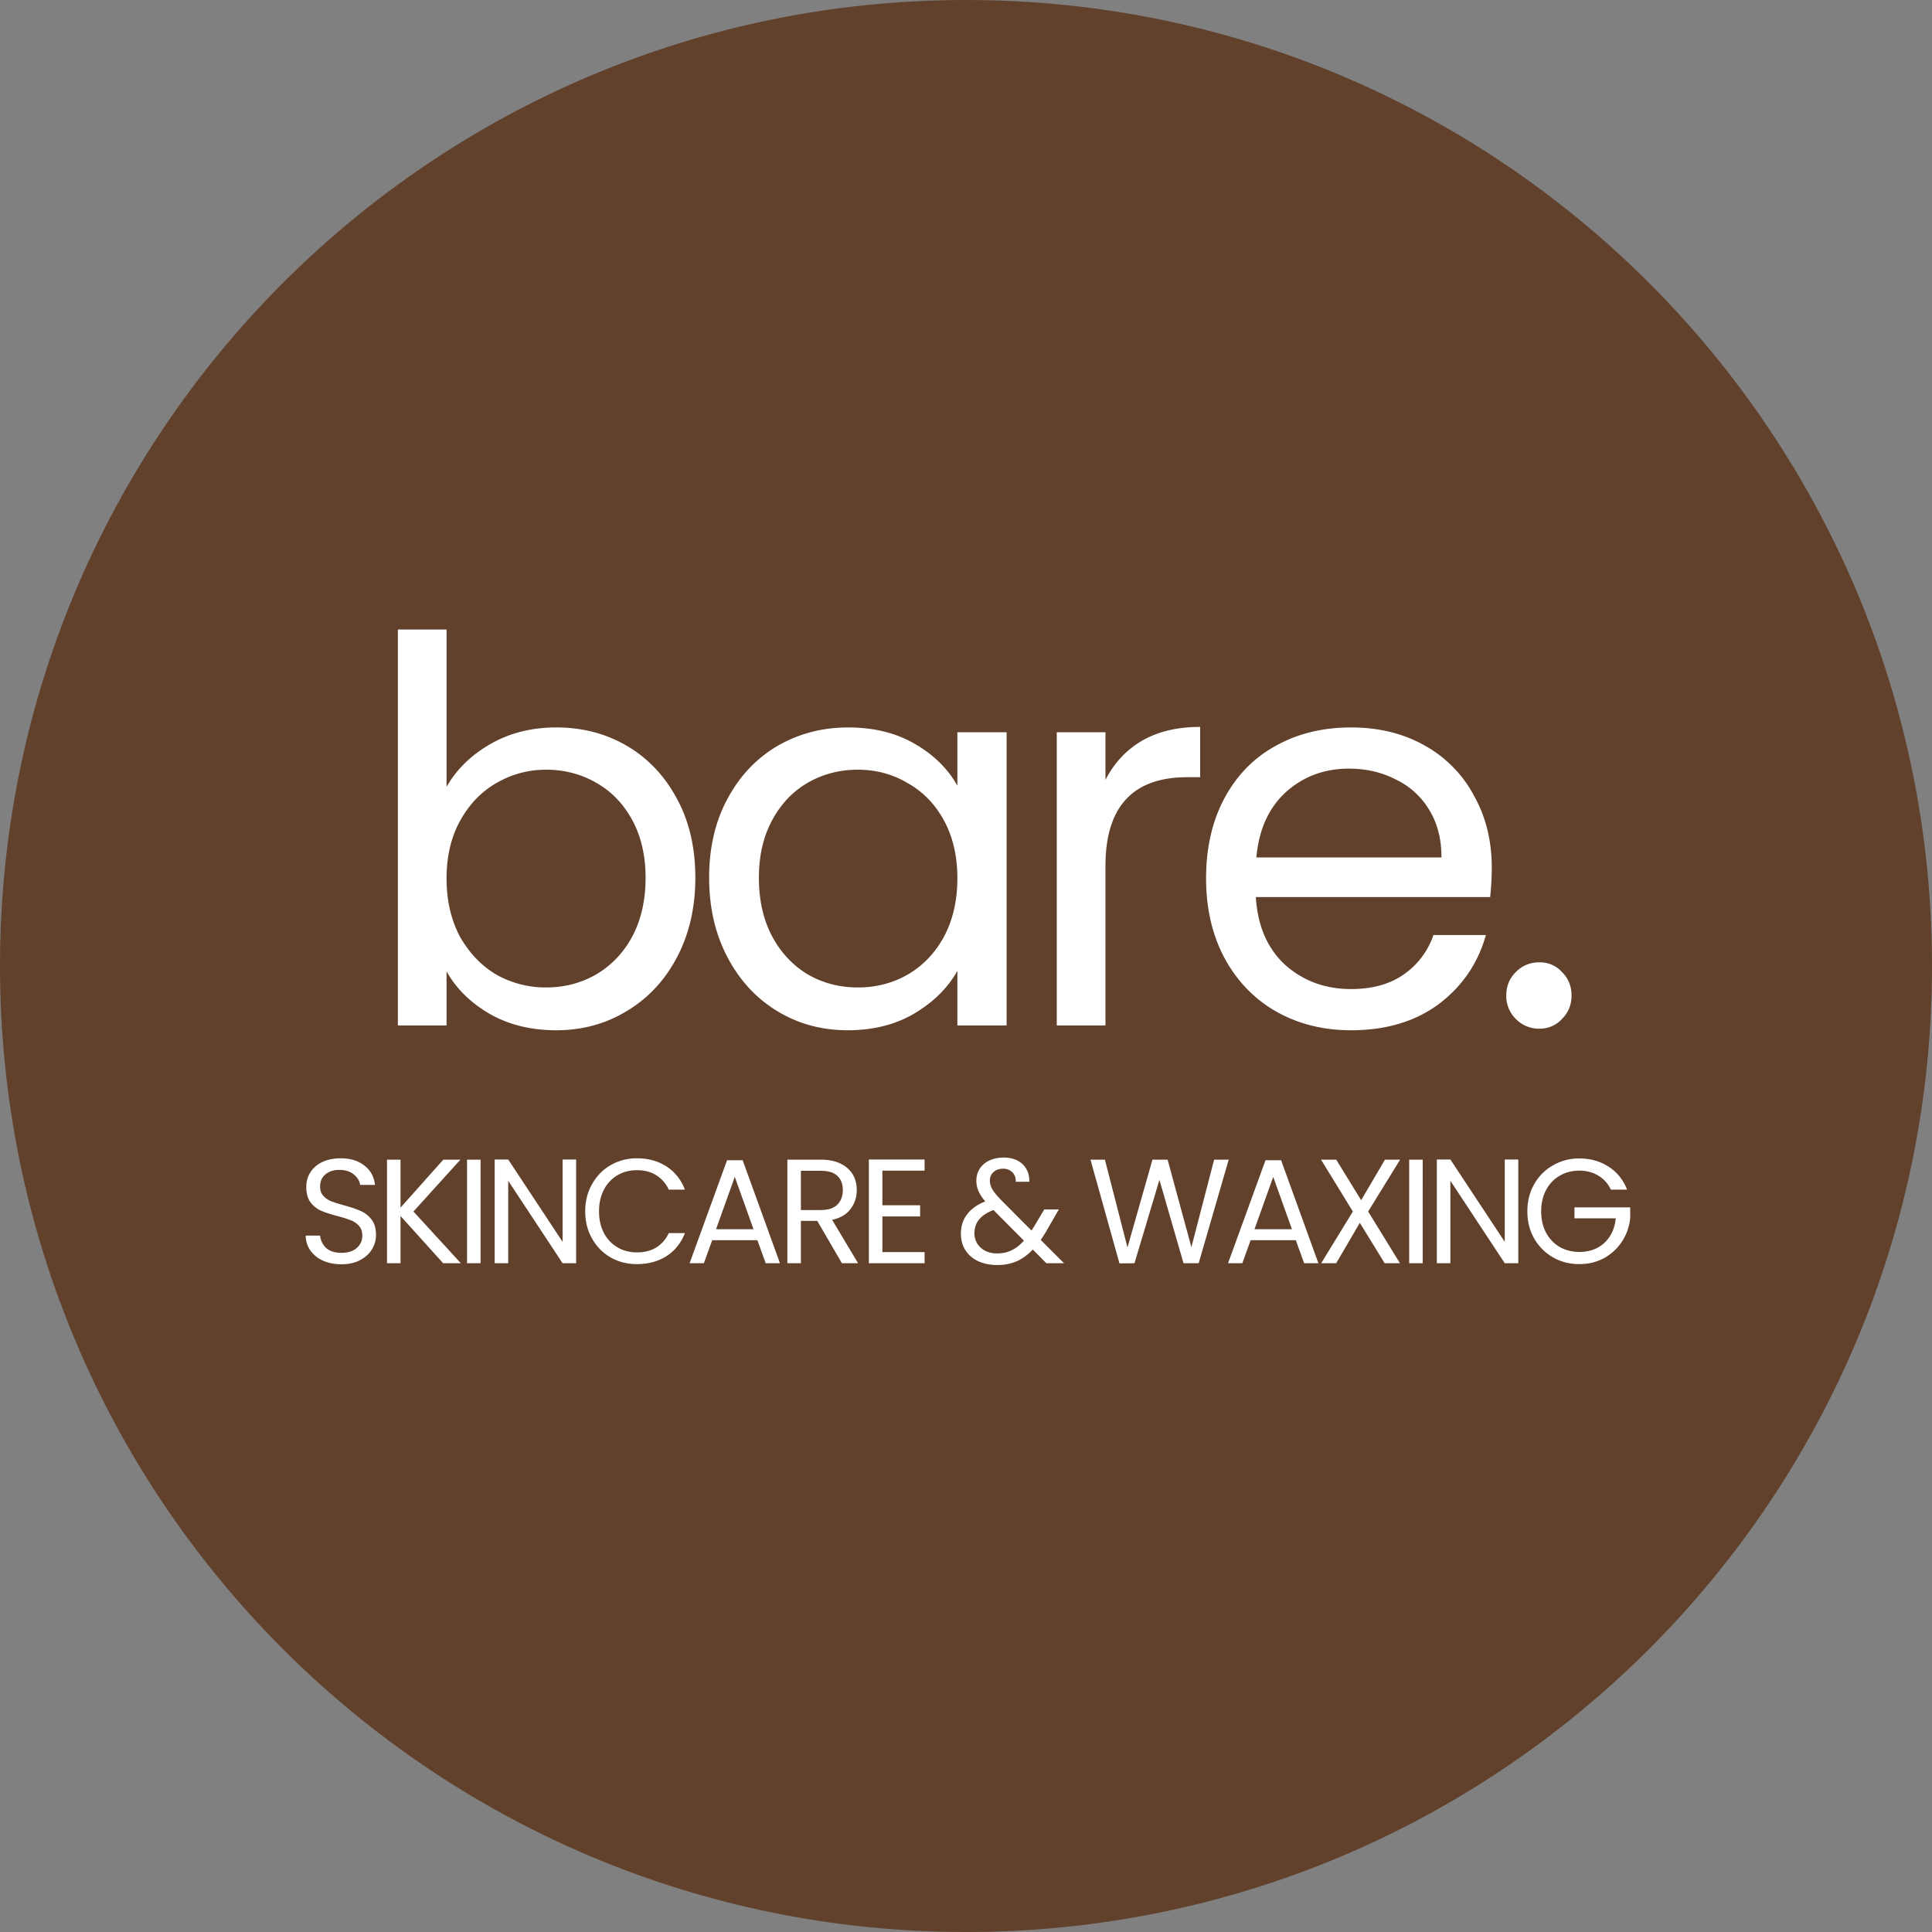 <?xml version="1.0" encoding="UTF-8"?>
<svg data-bbox="0 0 130 130" xmlns="http://www.w3.org/2000/svg" viewBox="0 0 130 130" height="130" width="130" data-type="color">
    <rect x="0" y="0" width="130" height="130" fill="#808080" stroke="none"/>
    <g>
        <path fill="#61412B" d="M130 65c0 35.899-29.101 65-65 65S0 100.899 0 65 29.101 0 65 0s65 29.101 65 65z" data-color="1"/>
        <path fill="#ffffff" d="M22.98 85.07c-.46 0-.873-.08-1.24-.24a2.118 2.118 0 0 1-.85-.68 1.766 1.766 0 0 1-.32-1.01h.97c.033.327.167.603.4.83.24.22.587.33 1.04.33.433 0 .773-.107 1.02-.32.253-.22.38-.5.38-.84 0-.267-.073-.483-.22-.65a1.406 1.406 0 0 0-.55-.38 8.588 8.588 0 0 0-.89-.28c-.46-.12-.83-.24-1.11-.36a1.844 1.844 0 0 1-.71-.56c-.193-.26-.29-.607-.29-1.04 0-.38.097-.717.29-1.01.193-.293.463-.52.81-.68.353-.16.757-.24 1.21-.24.653 0 1.187.163 1.6.49.42.327.657.76.71 1.3h-1c-.033-.267-.173-.5-.42-.7-.247-.207-.573-.31-.98-.31-.38 0-.69.1-.93.3-.24.193-.36.467-.36.82 0 .253.07.46.21.62.147.16.323.283.53.37.213.08.51.173.89.28.46.127.83.253 1.11.38.28.12.52.31.72.57.2.253.3.6.3 1.04 0 .34-.09.66-.27.96-.18.3-.447.543-.8.73-.353.187-.77.28-1.25.28Zm6.84-.07-2.87-3.18V85h-.91v-6.97h.91v3.23l2.88-3.23h1.15l-3.16 3.49L31.01 85h-1.19Zm2.516-6.97V85h-.91v-6.97h.91Zm6.43 6.97h-.91l-3.66-5.55V85h-.91v-6.98h.91l3.66 5.54v-5.54h.91V85Zm.612-3.49c0-.68.153-1.29.46-1.83a3.342 3.342 0 0 1 1.25-1.28 3.487 3.487 0 0 1 1.77-.46c.76 0 1.423.183 1.99.55.566.367.98.887 1.24 1.56h-1.09a2.18 2.18 0 0 0-.84-.97c-.36-.227-.794-.34-1.3-.34-.487 0-.924.113-1.31.34a2.37 2.37 0 0 0-.91.97c-.22.413-.33.9-.33 1.46 0 .553.11 1.04.33 1.46.22.413.523.733.91.96.386.227.823.34 1.31.34.506 0 .94-.11 1.3-.33a2.18 2.18 0 0 0 .84-.97h1.09c-.26.667-.674 1.183-1.24 1.55-.567.36-1.23.54-1.99.54-.647 0-1.237-.15-1.77-.45a3.362 3.362 0 0 1-1.25-1.27c-.307-.54-.46-1.15-.46-1.83Zm11.584 1.94h-3.04l-.56 1.55h-.96l2.52-6.93h1.05l2.51 6.93h-.96l-.56-1.55Zm-.26-.74-1.26-3.52-1.26 3.52h2.52ZM56.651 85l-1.66-2.85h-1.1V85h-.91v-6.97h2.25c.526 0 .97.09 1.33.27.366.18.64.423.82.73.18.307.27.657.27 1.05 0 .48-.14.903-.42 1.27-.274.367-.687.61-1.24.73L57.74 85h-1.09Zm-2.76-3.58h1.34c.493 0 .863-.12 1.11-.36.246-.247.37-.573.37-.98 0-.413-.124-.733-.37-.96-.24-.227-.61-.34-1.11-.34h-1.34v2.64Zm5.483-2.65v2.33h2.54v.75h-2.54v2.4h2.84V85h-3.75v-6.98h3.75v.75h-2.84ZM70.407 85l-.91-.92c-.34.353-.703.617-1.09.79a3.27 3.27 0 0 1-1.31.25c-.48 0-.906-.087-1.28-.26a2.03 2.03 0 0 1-.86-.74c-.2-.32-.3-.693-.3-1.12 0-.487.137-.913.41-1.28.28-.373.69-.667 1.23-.88a2.977 2.977 0 0 1-.46-.7 1.728 1.728 0 0 1-.14-.7c0-.293.074-.557.22-.79.154-.24.37-.427.65-.56.28-.133.604-.2.97-.2.36 0 .674.07.94.21.267.14.467.337.6.59.134.247.194.523.18.83h-.91c.007-.273-.07-.487-.23-.64a.84.84 0 0 0-.62-.24c-.266 0-.483.077-.65.23a.738.738 0 0 0-.24.57c0 .2.054.393.16.58.114.187.3.417.56.69l2.08 2.09.18-.28.68-1.14h.98l-.82 1.42c-.113.2-.246.41-.4.63l1.57 1.57h-1.19Zm-3.31-.66c.36 0 .684-.07.97-.21.294-.14.57-.357.83-.65l-2.05-2.06c-.853.327-1.28.843-1.28 1.55 0 .393.14.72.42.98.287.26.657.39 1.11.39Zm15.58-6.31L80.656 85h-1.02l-1.62-5.61-1.68 5.61-1.01.01-1.95-6.98h.97l1.52 5.91 1.68-5.91h1.02l1.6 5.89 1.53-5.89h.98Zm4.515 5.42h-3.04l-.56 1.55h-.96l2.52-6.93h1.05l2.51 6.93h-.96l-.56-1.55Zm-.26-.74-1.26-3.52-1.26 3.52h2.52Zm5.128-1.19L94.2 85h-1.03l-1.67-2.72L89.91 85H88.9l2.13-3.48-2.14-3.49h1.02l1.68 2.73 1.6-2.73h1.02l-2.15 3.49Zm3.671-3.49V85h-.91v-6.97h.91Zm6.431 6.97h-.91l-3.66-5.55V85h-.91v-6.98h.91l3.66 5.54v-5.54h.91V85Zm6.231-4.95a2.132 2.132 0 0 0-.84-.94c-.366-.227-.793-.34-1.28-.34-.486 0-.926.113-1.32.34-.386.22-.693.54-.92.96-.22.413-.33.893-.33 1.44 0 .547.11 1.027.33 1.44.227.413.534.733.92.96.394.22.834.33 1.32.33.68 0 1.24-.203 1.68-.61.44-.407.697-.957.77-1.65h-2.78v-.74h3.75v.7a3.486 3.486 0 0 1-.54 1.58 3.39 3.39 0 0 1-1.21 1.13c-.5.273-1.056.41-1.67.41-.646 0-1.236-.15-1.77-.45a3.422 3.422 0 0 1-1.27-1.27c-.306-.54-.46-1.15-.46-1.83 0-.68.154-1.29.46-1.83.314-.547.737-.97 1.27-1.27a3.49 3.49 0 0 1 1.77-.46c.74 0 1.394.183 1.96.55.574.367.99.883 1.25 1.55h-1.09Z" data-color="2"/>
        <path fill="#ffffff" d="M30.048 52.944c.672-1.176 1.656-2.136 2.952-2.88 1.296-.744 2.772-1.116 4.428-1.116 1.776 0 3.372.42 4.788 1.26 1.416.84 2.532 2.028 3.348 3.564.816 1.512 1.224 3.276 1.224 5.292 0 1.992-.408 3.768-1.224 5.328-.816 1.56-1.944 2.772-3.384 3.636-1.416.864-3 1.296-4.752 1.296-1.704 0-3.204-.372-4.5-1.116-1.272-.744-2.232-1.692-2.88-2.844V69h-3.276V42.36h3.276v10.584Zm13.392 6.12c0-1.488-.3-2.784-.9-3.888-.6-1.104-1.416-1.944-2.448-2.52-1.008-.576-2.124-.864-3.348-.864-1.2 0-2.316.3-3.348.9-1.008.576-1.824 1.428-2.448 2.556-.6 1.104-.9 2.388-.9 3.852 0 1.488.3 2.796.9 3.924.624 1.104 1.44 1.956 2.448 2.556a6.758 6.758 0 0 0 3.348.864c1.224 0 2.34-.288 3.348-.864 1.032-.6 1.848-1.452 2.448-2.556.6-1.128.9-2.448.9-3.96Zm4.276 0c0-2.016.408-3.78 1.224-5.292.816-1.536 1.932-2.724 3.348-3.564 1.44-.84 3.036-1.26 4.788-1.26 1.728 0 3.228.372 4.5 1.116 1.272.744 2.22 1.68 2.844 2.808v-3.6h3.312V69H64.42v-3.672c-.648 1.152-1.62 2.112-2.916 2.88-1.272.744-2.76 1.116-4.464 1.116-1.752 0-3.336-.432-4.752-1.296-1.416-.864-2.532-2.076-3.348-3.636-.816-1.56-1.224-3.336-1.224-5.328Zm16.704.036c0-1.488-.3-2.784-.9-3.888-.6-1.104-1.416-1.944-2.448-2.52-1.008-.6-2.124-.9-3.348-.9-1.224 0-2.34.288-3.348.864-1.008.576-1.812 1.416-2.412 2.52-.6 1.104-.9 2.4-.9 3.888 0 1.512.3 2.832.9 3.96.6 1.104 1.404 1.956 2.412 2.556 1.008.576 2.124.864 3.348.864 1.224 0 2.34-.288 3.348-.864 1.032-.6 1.848-1.452 2.448-2.556.6-1.128.9-2.436.9-3.924Zm9.964-6.624c.576-1.128 1.392-2.004 2.448-2.628 1.08-.624 2.388-.936 3.924-.936v3.384h-.864c-3.672 0-5.508 1.992-5.508 5.976V69h-3.276V49.272h3.276v3.204Zm25.994 5.904c0 .624-.036 1.284-.108 1.98H84.502c.12 1.944.78 3.468 1.98 4.572 1.224 1.08 2.7 1.62 4.428 1.62 1.416 0 2.592-.324 3.528-.972a5.302 5.302 0 0 0 2.016-2.664h3.528c-.528 1.896-1.584 3.444-3.168 4.644-1.584 1.176-3.552 1.764-5.904 1.764-1.872 0-3.552-.42-5.04-1.26-1.464-.84-2.616-2.028-3.456-3.564-.84-1.56-1.26-3.36-1.26-5.4 0-2.04.408-3.828 1.224-5.364.816-1.536 1.956-2.712 3.42-3.528 1.488-.84 3.192-1.26 5.112-1.26 1.872 0 3.528.408 4.968 1.224a8.324 8.324 0 0 1 3.312 3.384c.792 1.416 1.188 3.024 1.188 4.824Zm-3.384-.684c0-1.248-.276-2.316-.828-3.204a5.21 5.21 0 0 0-2.268-2.052c-.936-.48-1.98-.72-3.132-.72-1.656 0-3.072.528-4.248 1.584-1.152 1.056-1.812 2.52-1.98 4.392h12.456Zm6.592 11.52a2.155 2.155 0 0 1-1.584-.648 2.155 2.155 0 0 1-.648-1.584c0-.624.216-1.152.648-1.584.432-.432.96-.648 1.584-.648.6 0 1.104.216 1.512.648.432.432.648.96.648 1.584 0 .624-.216 1.152-.648 1.584a1.997 1.997 0 0 1-1.512.648Z" data-color="2"/>
    </g>
</svg>
